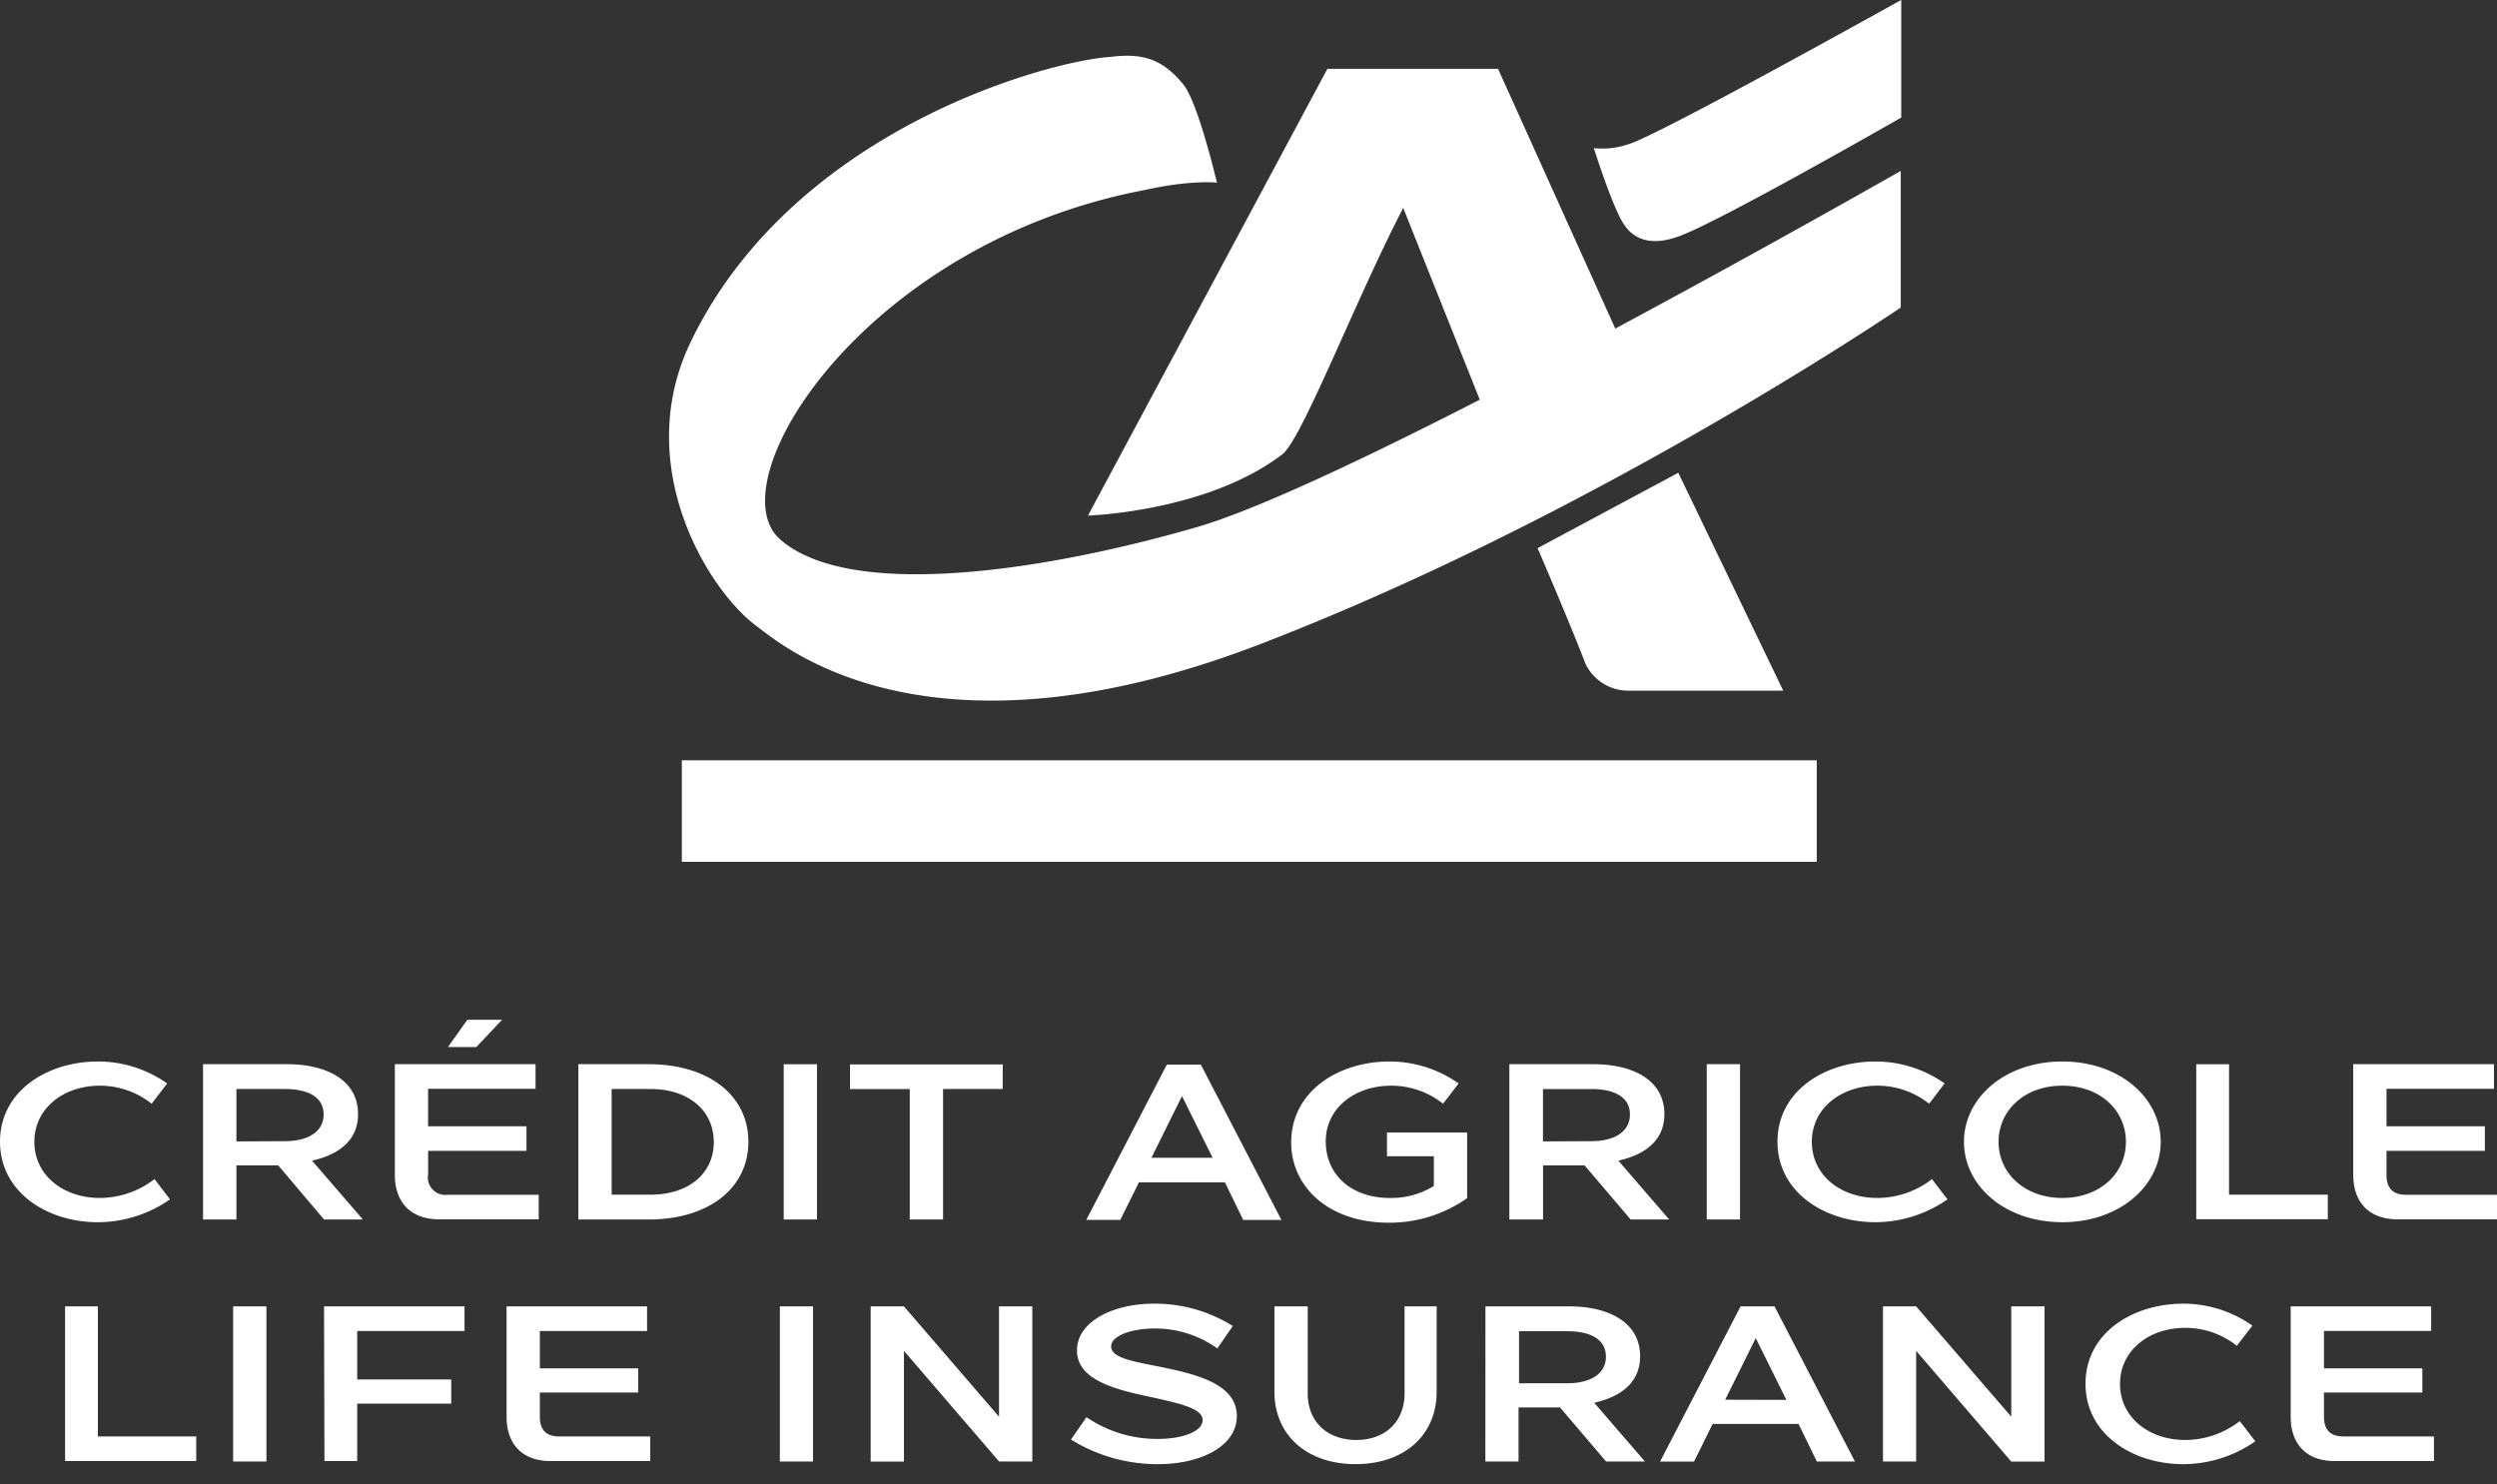 <?xml version="1.0" encoding="UTF-8"?> <svg xmlns="http://www.w3.org/2000/svg" width="111" height="66" viewBox="0 0 111 66" fill="none"><rect x="0" y="0" width="111" height="66" fill="#333333" stroke="none"/><path fill-rule="evenodd" clip-rule="evenodd" d="M84.513 5.229s-7.94 4.55-9.794 5.243c-1.709.674-2.35-.215-2.55-.528-.46-.7-1.21-3.01-1.316-3.36.505.056 1.016 0 1.498-.16 1.036-.263 9.267-4.82 11.57-6.095.377-.209.595-.33.596-.329v5.229h-.004ZM68.335 24.38l6.271-3.36 4.664 9.686h-6.923a2.11 2.11 0 0 1-1.87-1.199c-.495-1.33-2.116-5.13-2.127-5.13l-.015.003ZM17.552 47.314v4.912c0 1.254.729 1.993 1.993 1.986h4.402v-1.093h-4.048a.772.772 0 0 1-.868-.89v-1.063h4.373v-1.093H19.03v-1.666h4.777v-1.093h-6.256Zm3.622-.761 1.144-1.214h-1.541l-.867 1.214h1.264Zm-16.823.641a5.316 5.316 0 0 1 3.079.977l-.689.9a3.705 3.705 0 0 0-2.3-.802c-1.628 0-2.914 1.017-2.914 2.496 0 1.48 1.275 2.496 2.915 2.496a4.008 4.008 0 0 0 2.426-.838l.69.9A5.627 5.627 0 0 1 4.35 54.34C2.113 54.34 0 53.017 0 50.758c0-2.26 2.113-3.564 4.35-3.564Zm4.675.12h3.742c1.734 0 3.148.7 3.148 2.22 0 1.184-.87 1.803-2.044 2.069l2.259 2.616h-1.727l-2.037-2.408h-1.858v2.408H9.026v-6.905Zm3.643 3.422c1.046 0 1.717-.434 1.717-1.184 0-.751-.642-1.134-1.727-1.134h-2.15v2.329l2.16-.011Zm13.041-3.422h3.12c2.663 0 4.438 1.381 4.438 3.45 0 2.07-1.775 3.455-4.439 3.455H25.71v-6.905Zm3.218 5.801c1.676 0 2.802-.936 2.802-2.34 0-1.402-1.126-2.357-2.802-2.357H27.19v4.697h1.738Zm7.39-5.8h-1.48v6.904h1.48v-6.905Zm1.468 1.103v-1.093h6.788v1.093h-2.652v5.801h-1.48v-5.8h-2.656Zm12.84 4.15h3.826l.813 1.67h1.698l-3.582-6.905H51.87l-3.582 6.904H49.8l.828-1.668Zm1.917-3.836 1.363 2.743h-2.722l1.36-2.743Zm9.219-1.538a5.323 5.323 0 0 1 3.079.977l-.692.9a3.698 3.698 0 0 0-2.3-.802c-1.628 0-2.915.998-2.915 2.478 0 1.48 1.134 2.514 2.853 2.514a3.604 3.604 0 0 0 1.953-.532v-1.323h-2.084v-1.053h3.564v2.915a5.972 5.972 0 0 1-3.495 1.093c-2.601 0-4.328-1.541-4.328-3.581.014-2.285 2.124-3.586 4.365-3.586Zm9.076.12h-3.742v6.905h1.498v-2.408h1.844l2.051 2.408h1.713l-2.26-2.616c1.174-.266 2.045-.885 2.045-2.07 0-1.52-1.414-2.219-3.149-2.219Zm1.618 2.238c0 .75-.67 1.184-1.716 1.184l-2.15.01v-2.328h2.14c1.085 0 1.726.383 1.726 1.134Zm3.415-2.238h1.479v6.905h-1.48v-6.905Zm10.574.857a5.316 5.316 0 0 0-3.08-.977c-2.237 0-4.35 1.304-4.35 3.564 0 2.259 2.113 3.581 4.35 3.581a5.627 5.627 0 0 0 3.207-1.016l-.689-.9a3.979 3.979 0 0 1-2.426.838c-1.644 0-2.915-1.017-2.915-2.496 0-1.48 1.286-2.496 2.915-2.496.835 0 1.645.282 2.299.802l.689-.9Zm.86 2.594c0-1.953 1.821-3.571 4.372-3.571 2.55 0 4.373 1.618 4.373 3.57 0 1.954-1.822 3.575-4.373 3.575-2.55 0-4.372-1.621-4.372-3.574Zm1.537 0c0 1.392 1.155 2.496 2.832 2.496 1.676 0 2.83-1.093 2.83-2.496s-1.15-2.496-2.83-2.496c-1.68 0-2.832 1.104-2.832 2.496Zm10.246-3.45h-1.457v6.893h5.848v-1.093h-4.39v-5.8Zm5.521 4.911v-4.912h6.256v1.093h-4.777v1.666h4.373v1.093h-4.373v1.064c0 .6.284.889.867.889H111v1.093h-4.398c-1.264.007-1.993-.733-1.993-1.986ZM4.351 58.082H2.893v6.875h5.83v-1.093H4.351v-5.782Zm6.012 0h1.48v6.897h-1.48v-6.897Zm10.286 0h-6.245l.018 6.875h1.457v-2.55h4.18v-1.075h-4.18v-2.157h4.77v-1.093Zm1.87 4.904v-4.904h6.245v1.093h-4.766v1.661h4.372v1.075h-4.372v1.064c0 .601.284.89.867.89h4.041v1.092h-4.394c-1.261.022-1.994-.728-1.994-1.97Zm13.623-4.904h-1.475v6.897h1.475v-6.897Zm4.041 1.978v4.92h-1.479v-6.898h1.48l4.226 4.904v-4.904h1.48v6.897h-1.476l-4.23-4.919Zm8.115 2.948-.689.995a7.289 7.289 0 0 0 3.885 1.093c1.85 0 3.487-.78 3.487-2.139 0-1.498-1.99-1.902-3.597-2.226l-.114-.023c-1.034-.204-1.875-.37-1.875-.845 0-.492.944-.798 1.931-.798 1-.006 1.975.304 2.788.886l.688-.995a6.49 6.49 0 0 0-3.509-.995c-1.822 0-3.418.798-3.418 2.081 0 1.373 1.861 1.768 3.436 2.103l.015.003.046.01c1.121.255 2.09.474 2.09.977 0 .51-.897.839-1.99.839a5.55 5.55 0 0 1-3.174-.966Zm8.355-1.133v-3.793h1.48v3.88c0 1.232.856 2.059 2.157 2.059 1.3 0 2.146-.827 2.146-2.059v-3.88h1.428v3.793c0 1.931-1.435 3.22-3.603 3.22-2.169 0-3.608-1.289-3.608-3.22Zm13.11-3.793h-3.73l-.004 6.897h1.475v-2.405h1.844l2.048 2.405h1.727l-2.255-2.612c1.173-.266 2.04-.886 2.04-2.07 0-1.516-1.41-2.215-3.144-2.215Zm1.626 2.237c0 .747-.67 1.18-1.713 1.18h-2.15v-2.313h2.14c1.081 0 1.723.386 1.723 1.133Zm8.563 2.991h-3.82l-.826 1.67h-1.509l3.578-6.898h1.509l3.574 6.897h-1.694l-.813-1.669Zm-.54-1.07-1.363-2.748-1.359 2.74 2.722.007Zm5.768 2.74v-4.92l4.227 4.92h1.48v-6.898h-1.48v4.904l-4.227-4.904h-1.475v6.897h1.475Zm11.872-7.019c1.101 0 2.175.342 3.075.977l-.692.896a3.676 3.676 0 0 0-2.296-.798c-1.625 0-2.897 1.017-2.897 2.493 0 1.475 1.272 2.492 2.897 2.492a3.98 3.98 0 0 0 2.427-.838l.689.896a5.593 5.593 0 0 1-3.203 1.017c-2.238 0-4.344-1.32-4.344-3.578 0-2.26 2.106-3.557 4.344-3.557Zm4.777.12v4.905c0 1.243.728 1.993 1.996 1.971h4.373v-1.093h-4.023c-.583 0-.867-.288-.867-.889v-1.064h4.373v-1.075h-4.373v-1.661h4.766v-1.093h-6.245Zm-71.52-24.278H80.76v4.515H30.31v-4.515ZM66.594 3.061l5.21 11.547c6.817-3.655 12.691-7.01 12.691-7.01v6.077l-.065.043c-1.018.681-13.865 9.276-28.141 14.816-14.377 5.634-20.984.58-22.45-.541a8.884 8.884 0 0 0-.181-.136c-2.18-1.596-5.543-7.084-3.014-12.528 4.522-9.576 16.029-12.64 18.733-12.8 1.359-.171 2.27.062 3.203 1.199.614.694 1.385 3.851 1.504 4.335l.015.063c0-.015-1.18-.132-3.203.32-12.483 2.365-19.082 12.976-16.226 15.526 3.04 2.69 11.5 1.49 18.445-.51 2.631-.743 7.52-3.057 12.666-5.691l-3.403-8.527c-.893 1.72-1.818 3.781-2.659 5.654-1.221 2.721-2.264 5.044-2.767 5.34-3.352 2.525-8.588 2.685-8.588 2.685L59.007 3.06h7.587Z" fill="#fff"></path></svg> 
